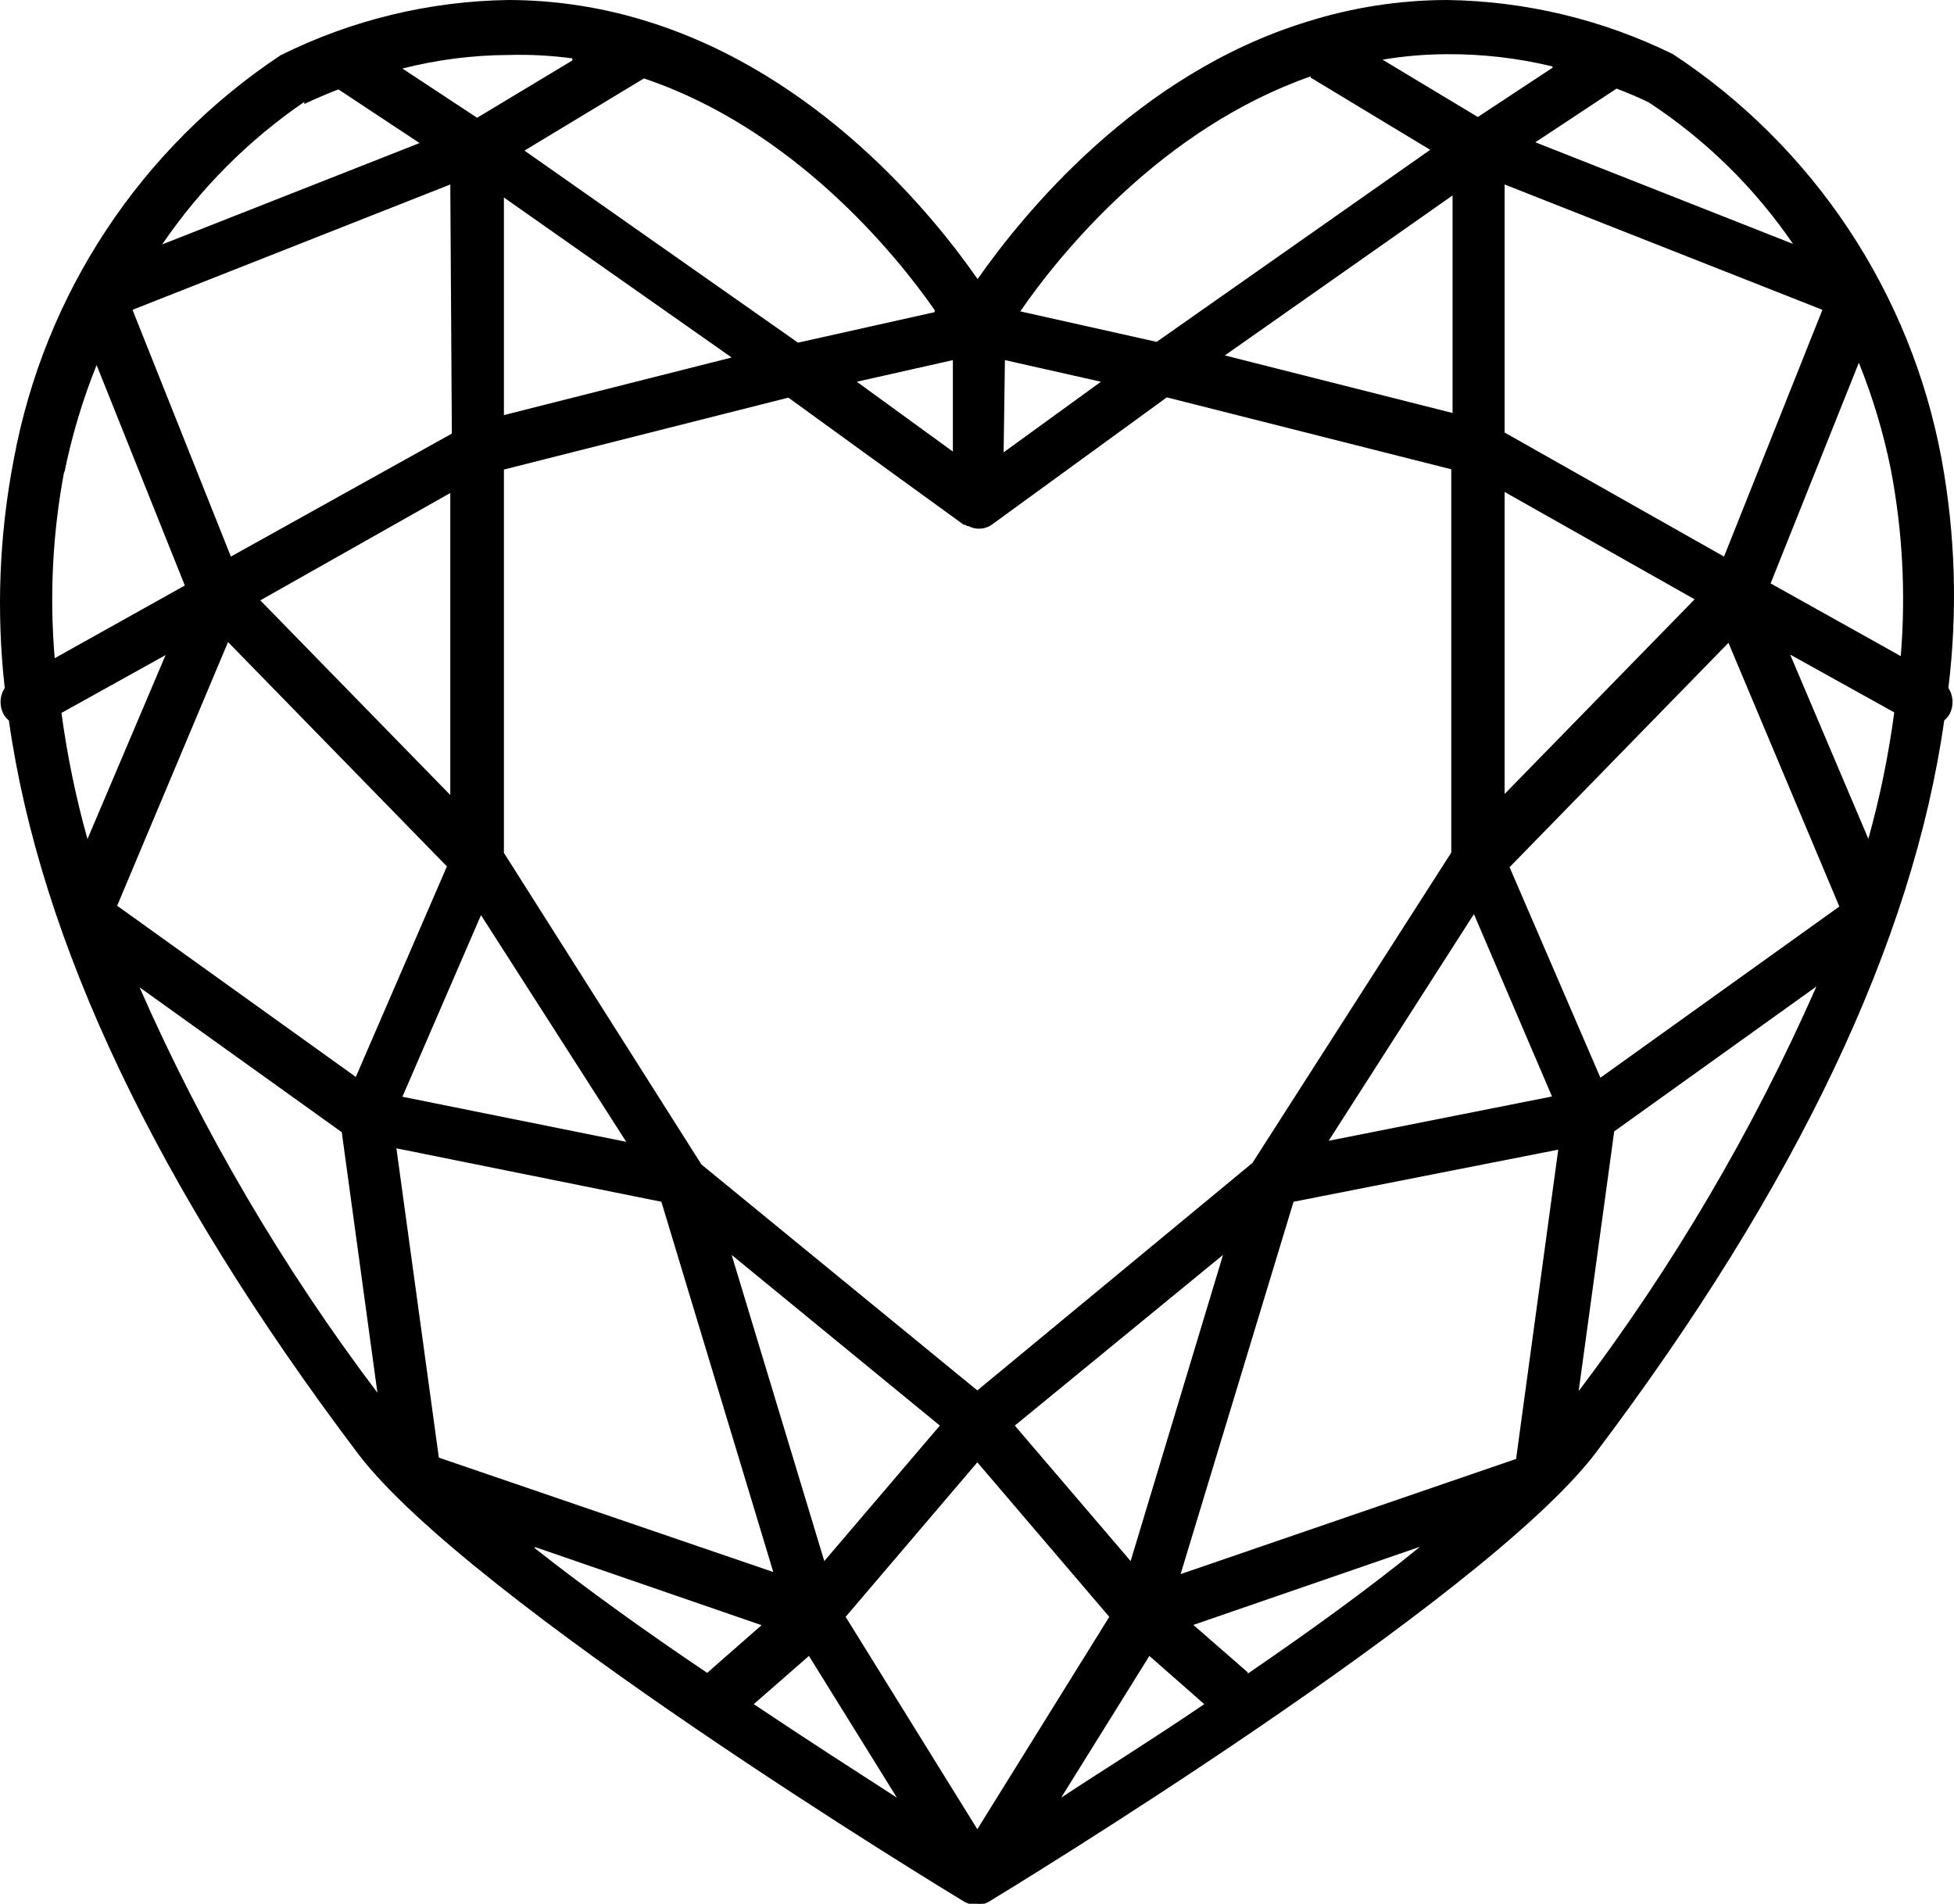 <svg xmlns="http://www.w3.org/2000/svg" width="117" height="114" viewBox="0 0 117 114" fill="none"><path d="M116.258 27.491C115.347 22.573 113.453 17.89 110.69 13.724C107.926 9.558 104.35 5.993 100.176 3.245C95.953 1.168 91.322 0.06 86.618 0C83.789 0.008 80.978 0.445 78.28 1.295C68.088 4.415 61.294 12.778 58.535 16.71C55.808 12.778 48.998 4.478 38.806 1.295C36.108 0.445 33.297 0.008 30.469 0C25.723 0.064 21.052 1.194 16.802 3.308C12.655 6.06 9.104 9.619 6.36 13.774C3.616 17.928 1.735 22.593 0.828 27.491C-0.045 32.003 -0.229 36.622 0.283 41.19C0.134 41.42 0.048 41.685 0.035 41.959C0.021 42.233 0.08 42.506 0.205 42.75C0.288 42.9 0.399 43.032 0.532 43.14C2.402 56.37 9.368 71.052 21.415 87.013C28.084 95.844 56.541 113.146 57.756 113.88L58.005 113.989H58.115H58.473C58.597 114.004 58.723 114.004 58.847 113.989H58.941L59.19 113.88C60.406 113.146 88.799 95.844 95.532 87.013C107.578 71.052 114.544 56.37 116.414 43.14C116.544 43.029 116.654 42.897 116.741 42.75C116.867 42.506 116.925 42.233 116.912 41.959C116.898 41.685 116.812 41.42 116.663 41.19C117.222 36.629 117.085 32.01 116.258 27.491ZM113.812 39.286L106.02 34.933L111.303 21.718C112.137 23.787 112.779 25.928 113.219 28.115C113.921 31.795 114.121 35.553 113.812 39.286ZM111.864 50.208L107.188 39.192L113.422 42.656C113.081 45.222 112.56 47.761 111.864 50.254V50.208ZM74.712 100.134L71.454 97.294L85.028 92.614C81.88 95.188 78.265 97.778 74.712 100.212V100.134ZM32.027 92.629L45.601 97.31L42.344 100.165C38.791 97.778 35.175 95.188 32.027 92.707V92.629ZM3.68 42.687L9.914 39.224L5.238 50.239C4.544 47.761 4.023 45.238 3.68 42.687ZM60.172 21.562L65.922 22.857L60.094 27.085L60.172 21.562ZM57.055 27.038L51.304 22.857L57.055 21.562V27.038ZM57.709 31.422C57.709 31.422 57.709 31.422 57.787 31.422L57.912 31.5H57.99C58.185 31.603 58.401 31.657 58.621 31.657C58.841 31.657 59.058 31.603 59.252 31.5L59.377 31.422L69.865 23.793L86.898 28.099V51.05L74.992 69.632L58.52 83.253L42.001 69.726L30.173 51.066V28.115L47.206 23.809L57.709 31.422ZM103.23 33.326L90.093 25.899V11.046L109.121 18.551L103.23 33.326ZM67.699 93.472L60.764 85.359L73.231 75.139L67.699 93.472ZM49.356 93.472L43.809 75.139L56.276 85.359L49.356 93.472ZM26.962 47.602L15.586 35.947L26.962 29.519V47.602ZM28.801 54.794L37.497 68.368L24.095 65.669L28.801 54.794ZM39.601 71.957L46.302 94.127L26.277 87.278L23.736 68.758L39.601 71.957ZM58.52 87.559L66.421 96.811L58.52 109.527L50.634 96.811L58.52 87.559ZM77.454 71.957L93.303 68.836L90.779 87.356L70.691 94.252L77.454 71.957ZM79.558 68.306L88.254 54.732L92.929 65.653L79.558 68.306ZM90.093 29.457L101.469 35.885L90.093 47.539V29.457ZM86.976 11.702V24.729L73.34 21.281L86.976 11.702ZM30.173 24.854V11.826L43.809 21.406L30.173 24.854ZM27.056 25.962L13.825 33.326L7.934 18.551L26.962 11.046L27.056 25.962ZM13.654 38.444L26.76 51.877L21.305 64.483L7.015 54.233L13.654 38.444ZM48.437 99.151L53.704 107.639C51.289 106.078 48.297 104.159 45.133 102.038L48.437 99.151ZM68.821 99.151L72.109 102.038C68.992 104.159 65.876 106.094 63.538 107.639L68.821 99.151ZM95.828 64.53L90.389 51.924L103.495 38.49L110.134 54.28L95.828 64.53ZM107.36 14.604L91.932 8.519L96.794 5.305C97.448 5.554 98.087 5.82 98.726 6.132C102.129 8.364 105.062 11.242 107.36 14.604ZM92.96 4.056L88.488 7.005L82.784 3.573C84.051 3.359 85.333 3.25 86.618 3.245C88.754 3.23 90.884 3.476 92.96 3.979V4.056ZM78.483 4.649L85.636 8.971L69.257 20.47L61.091 18.644C63.538 15.087 69.616 7.676 78.483 4.571V4.649ZM55.964 18.691L47.782 20.517L31.404 9.018L38.557 4.696C47.424 7.676 53.548 15.087 55.964 18.567V18.691ZM34.271 3.62L28.567 7.052L24.095 4.103C26.168 3.576 28.298 3.303 30.438 3.292C31.719 3.256 33.001 3.324 34.271 3.495V3.62ZM18.22 6.225C18.89 5.913 19.576 5.617 20.261 5.351L25.123 8.566L9.711 14.635C11.992 11.285 14.878 8.391 18.22 6.1V6.225ZM3.851 28.318C4.297 26.11 4.944 23.948 5.784 21.858L11.067 35.058L3.275 39.411C2.957 35.663 3.151 31.889 3.851 28.193V28.318ZM8.355 59.116L20.464 67.791L22.599 83.393C16.927 75.881 12.147 67.734 8.355 59.116ZM94.519 83.346L96.654 67.744L108.762 59.069C104.964 67.69 100.173 75.838 94.487 83.346H94.519Z" fill="black"></path></svg>